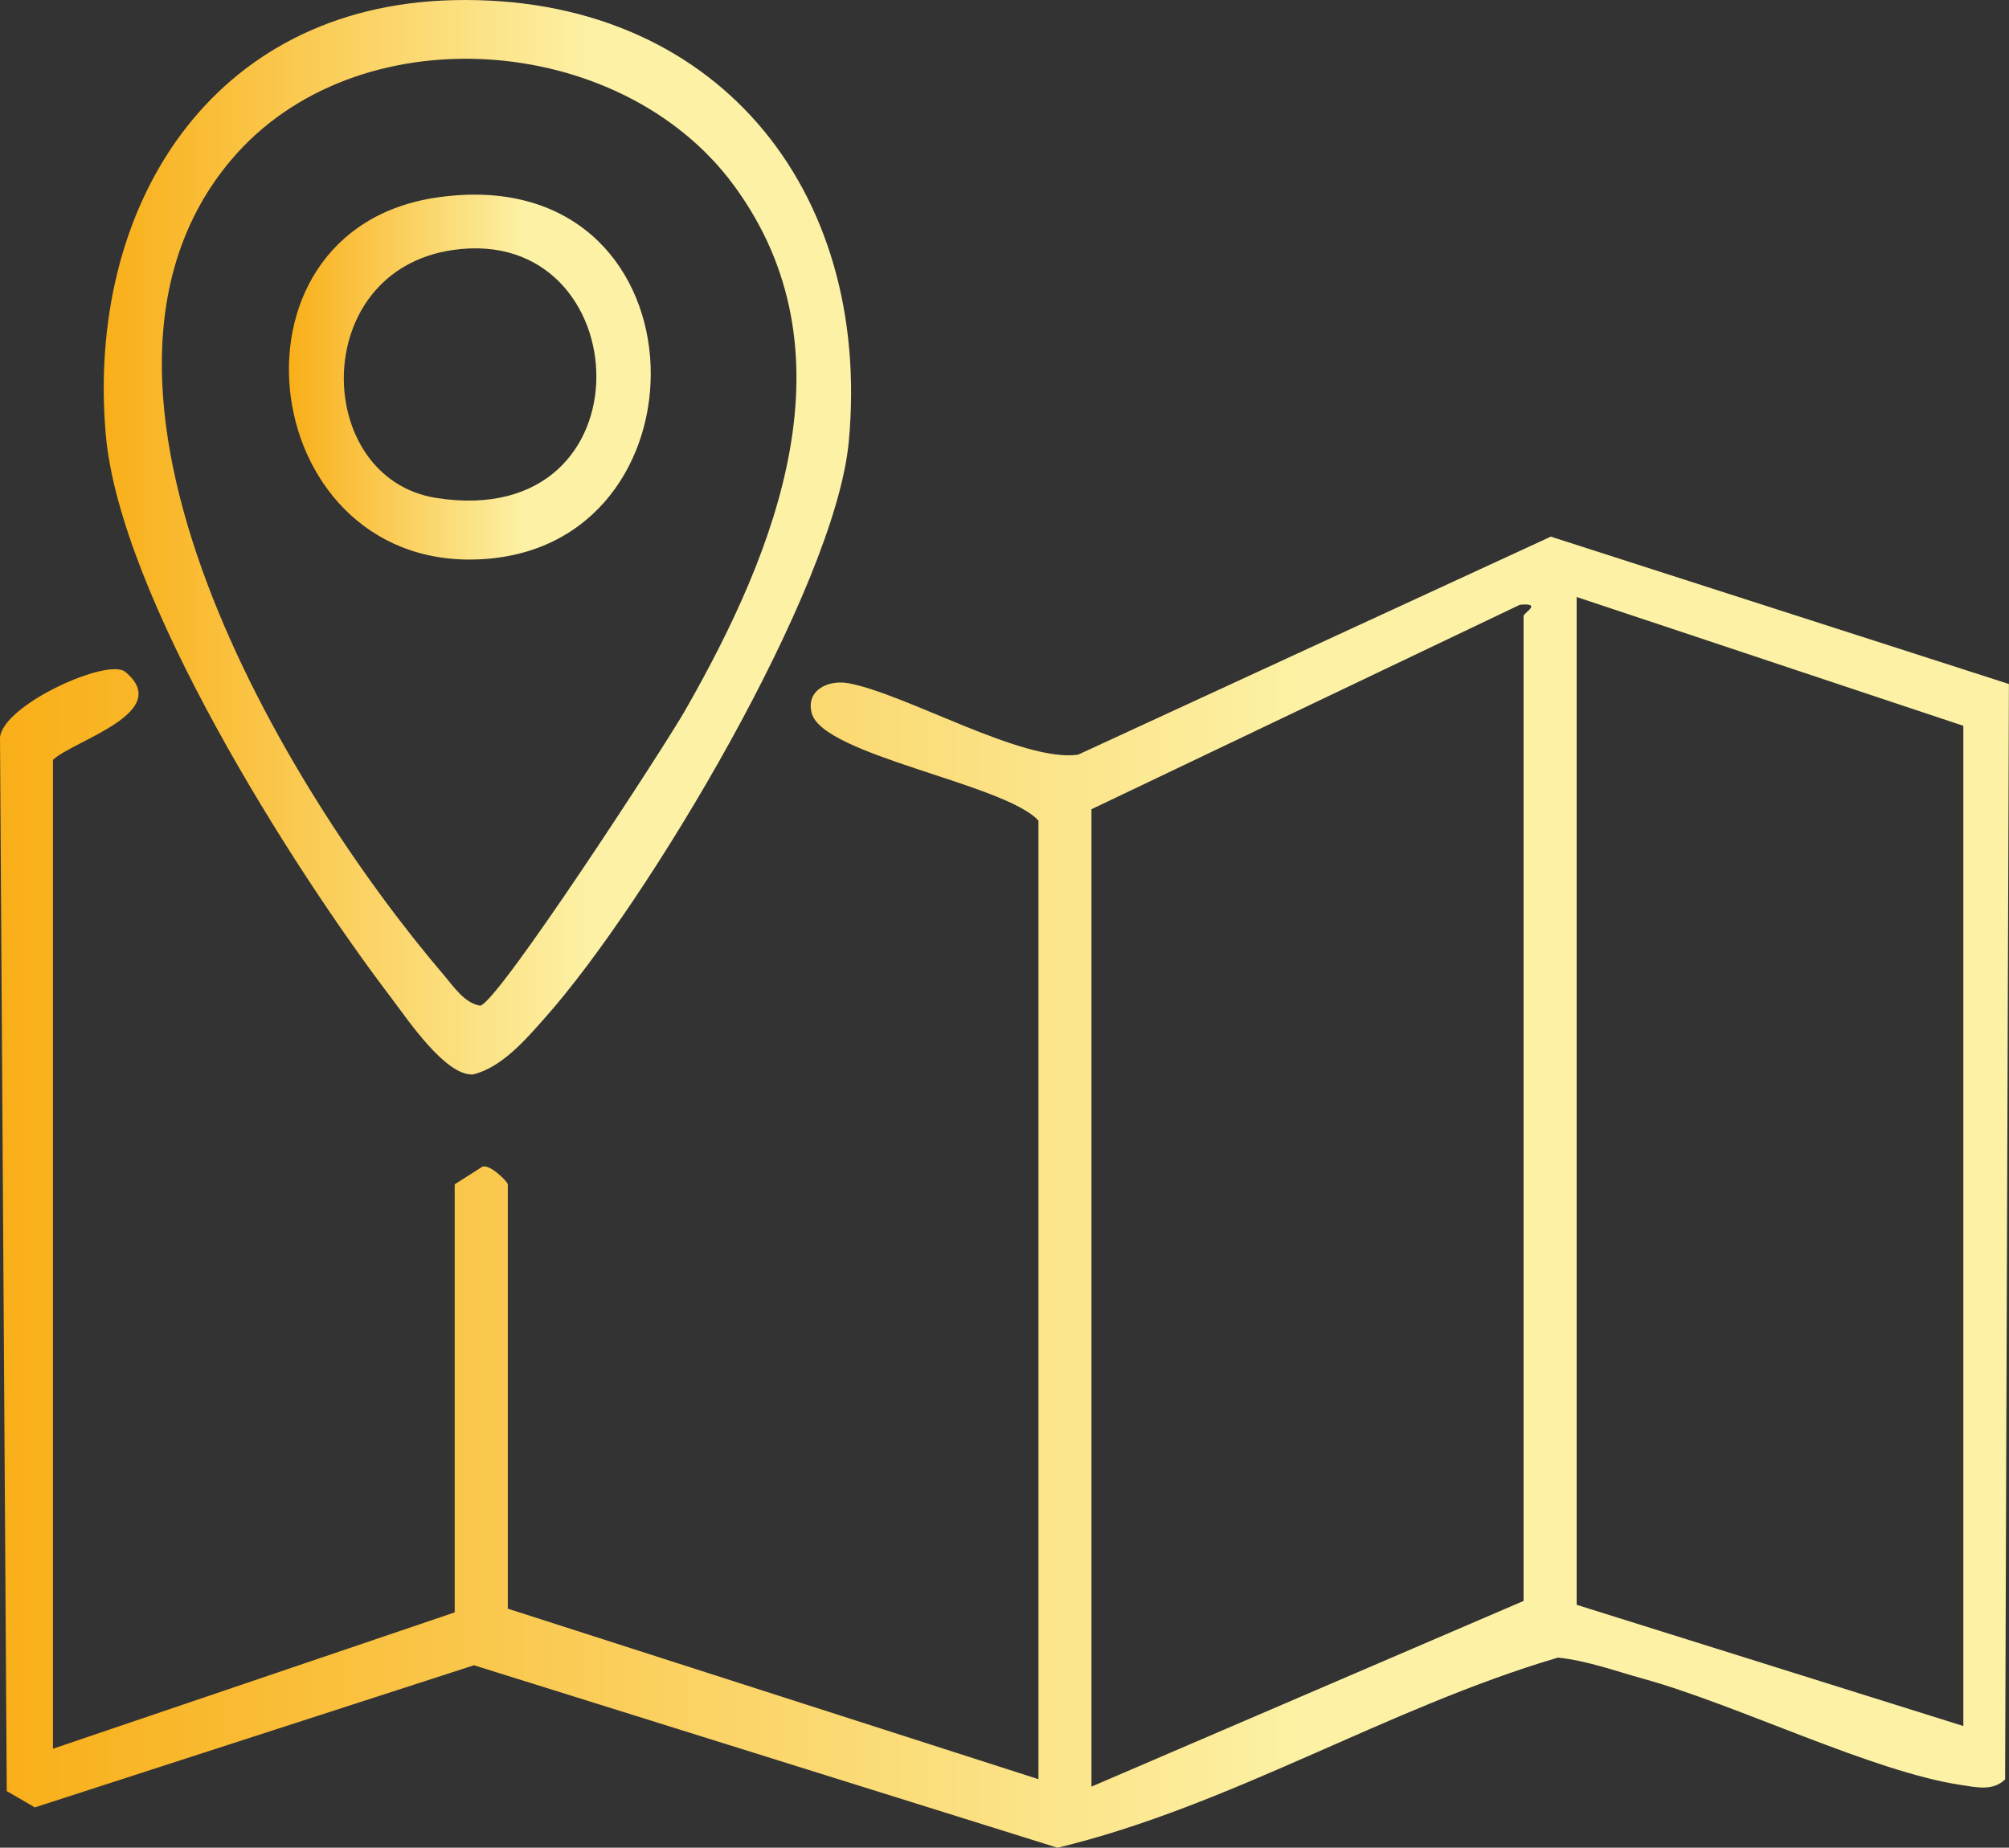 <svg xmlns="http://www.w3.org/2000/svg" xmlns:xlink="http://www.w3.org/1999/xlink" data-name="Camada 2" viewBox="0 0 264.83 243.6"><rect x="0" y="0" width="264.83" height="243.6" fill="#333333" stroke="none"/><defs><linearGradient id="a" x1="0" x2="264.83" y1="157.17" y2="157.17" data-name="Gradiente sem nome 4" gradientUnits="userSpaceOnUse"><stop offset="0" stop-color="#f9af19"/><stop offset=".65" stop-color="#fcf1a5"/></linearGradient><linearGradient xlink:href="#a" id="b" x1="13.67" x2="112.19" y1="70.83" y2="70.83" data-name="Gradiente sem nome 4"/><linearGradient xlink:href="#a" id="c" x1="38.09" x2="85.78" y1="49.72" y2="49.72" data-name="Gradiente sem nome 4"/></defs><g data-name="Camada 1"><path d="m6.97 230.56 52.97-17.98v-56.44l3.68-2.34c1.04-.29 3.32 2.02 3.32 2.34v55.95l69.95 22.48V108.19c-4.42-4.86-28.43-8.61-29.89-14.17-.8-3.07 2.24-4.45 4.92-3.93 7.67 1.47 22.88 10.43 30.19 9.41l62.32-28.75 60.39 19.43-.5 144.41c-1.6 1.6-3.85 1.03-5.78.75-11.68-1.73-29.52-10.59-41.95-14.02-3.69-1.02-7.39-2.38-11.22-2.78-22.62 6.68-43.05 19.54-65.96 25.07l-76.93-24.06-57.89 18.74-3.7-2.15L0 97.21c.46-4.34 14.24-10.53 16.52-8.63 6.42 5.35-6.76 9.01-9.54 11.6v130.37ZM258.81 95.69l-50.97-16.98v132.87l50.97 15.98V95.69Zm-114.93 10.99v128.87l56.96-24.48V81.21c0-.4 2.57-1.75-.48-1.48l-56.48 26.96Z" style="fill:url(#a)"/><path d="M59.76.02c34.38-.8 55.23 24.75 52.13 58.19-1.81 19.48-26.71 60.96-39.99 75.91-2.57 2.9-5.72 6.61-9.55 7.54-3.64.2-8.61-7.25-10.79-10.12-13.09-17.2-35.79-53.02-37.62-74.28C11.36 27.36 27.72.77 59.76.02ZM30.4 21.17c-24.92 29.69 7.22 82.94 28.13 107.41 1.27 1.49 2.7 3.68 4.77 4.01 2.34-.39 24.36-34.26 27.04-38.97 12.02-21.05 22.56-47.2 6.4-69.18C81.77 4.07 46.83 1.59 30.4 21.17Z" style="fill:url(#b)"/><path d="M57.7 26.02c35.47-5.05 36.97 45.1 6.61 47.65-30.4 2.56-36.65-43.37-6.61-47.65Zm2 6.94c-19.1 2.76-18.49 30.13-2.19 32.69 28.8 4.52 26.75-36.24 2.19-32.69Z" style="fill:url(#c)"/></g></svg>